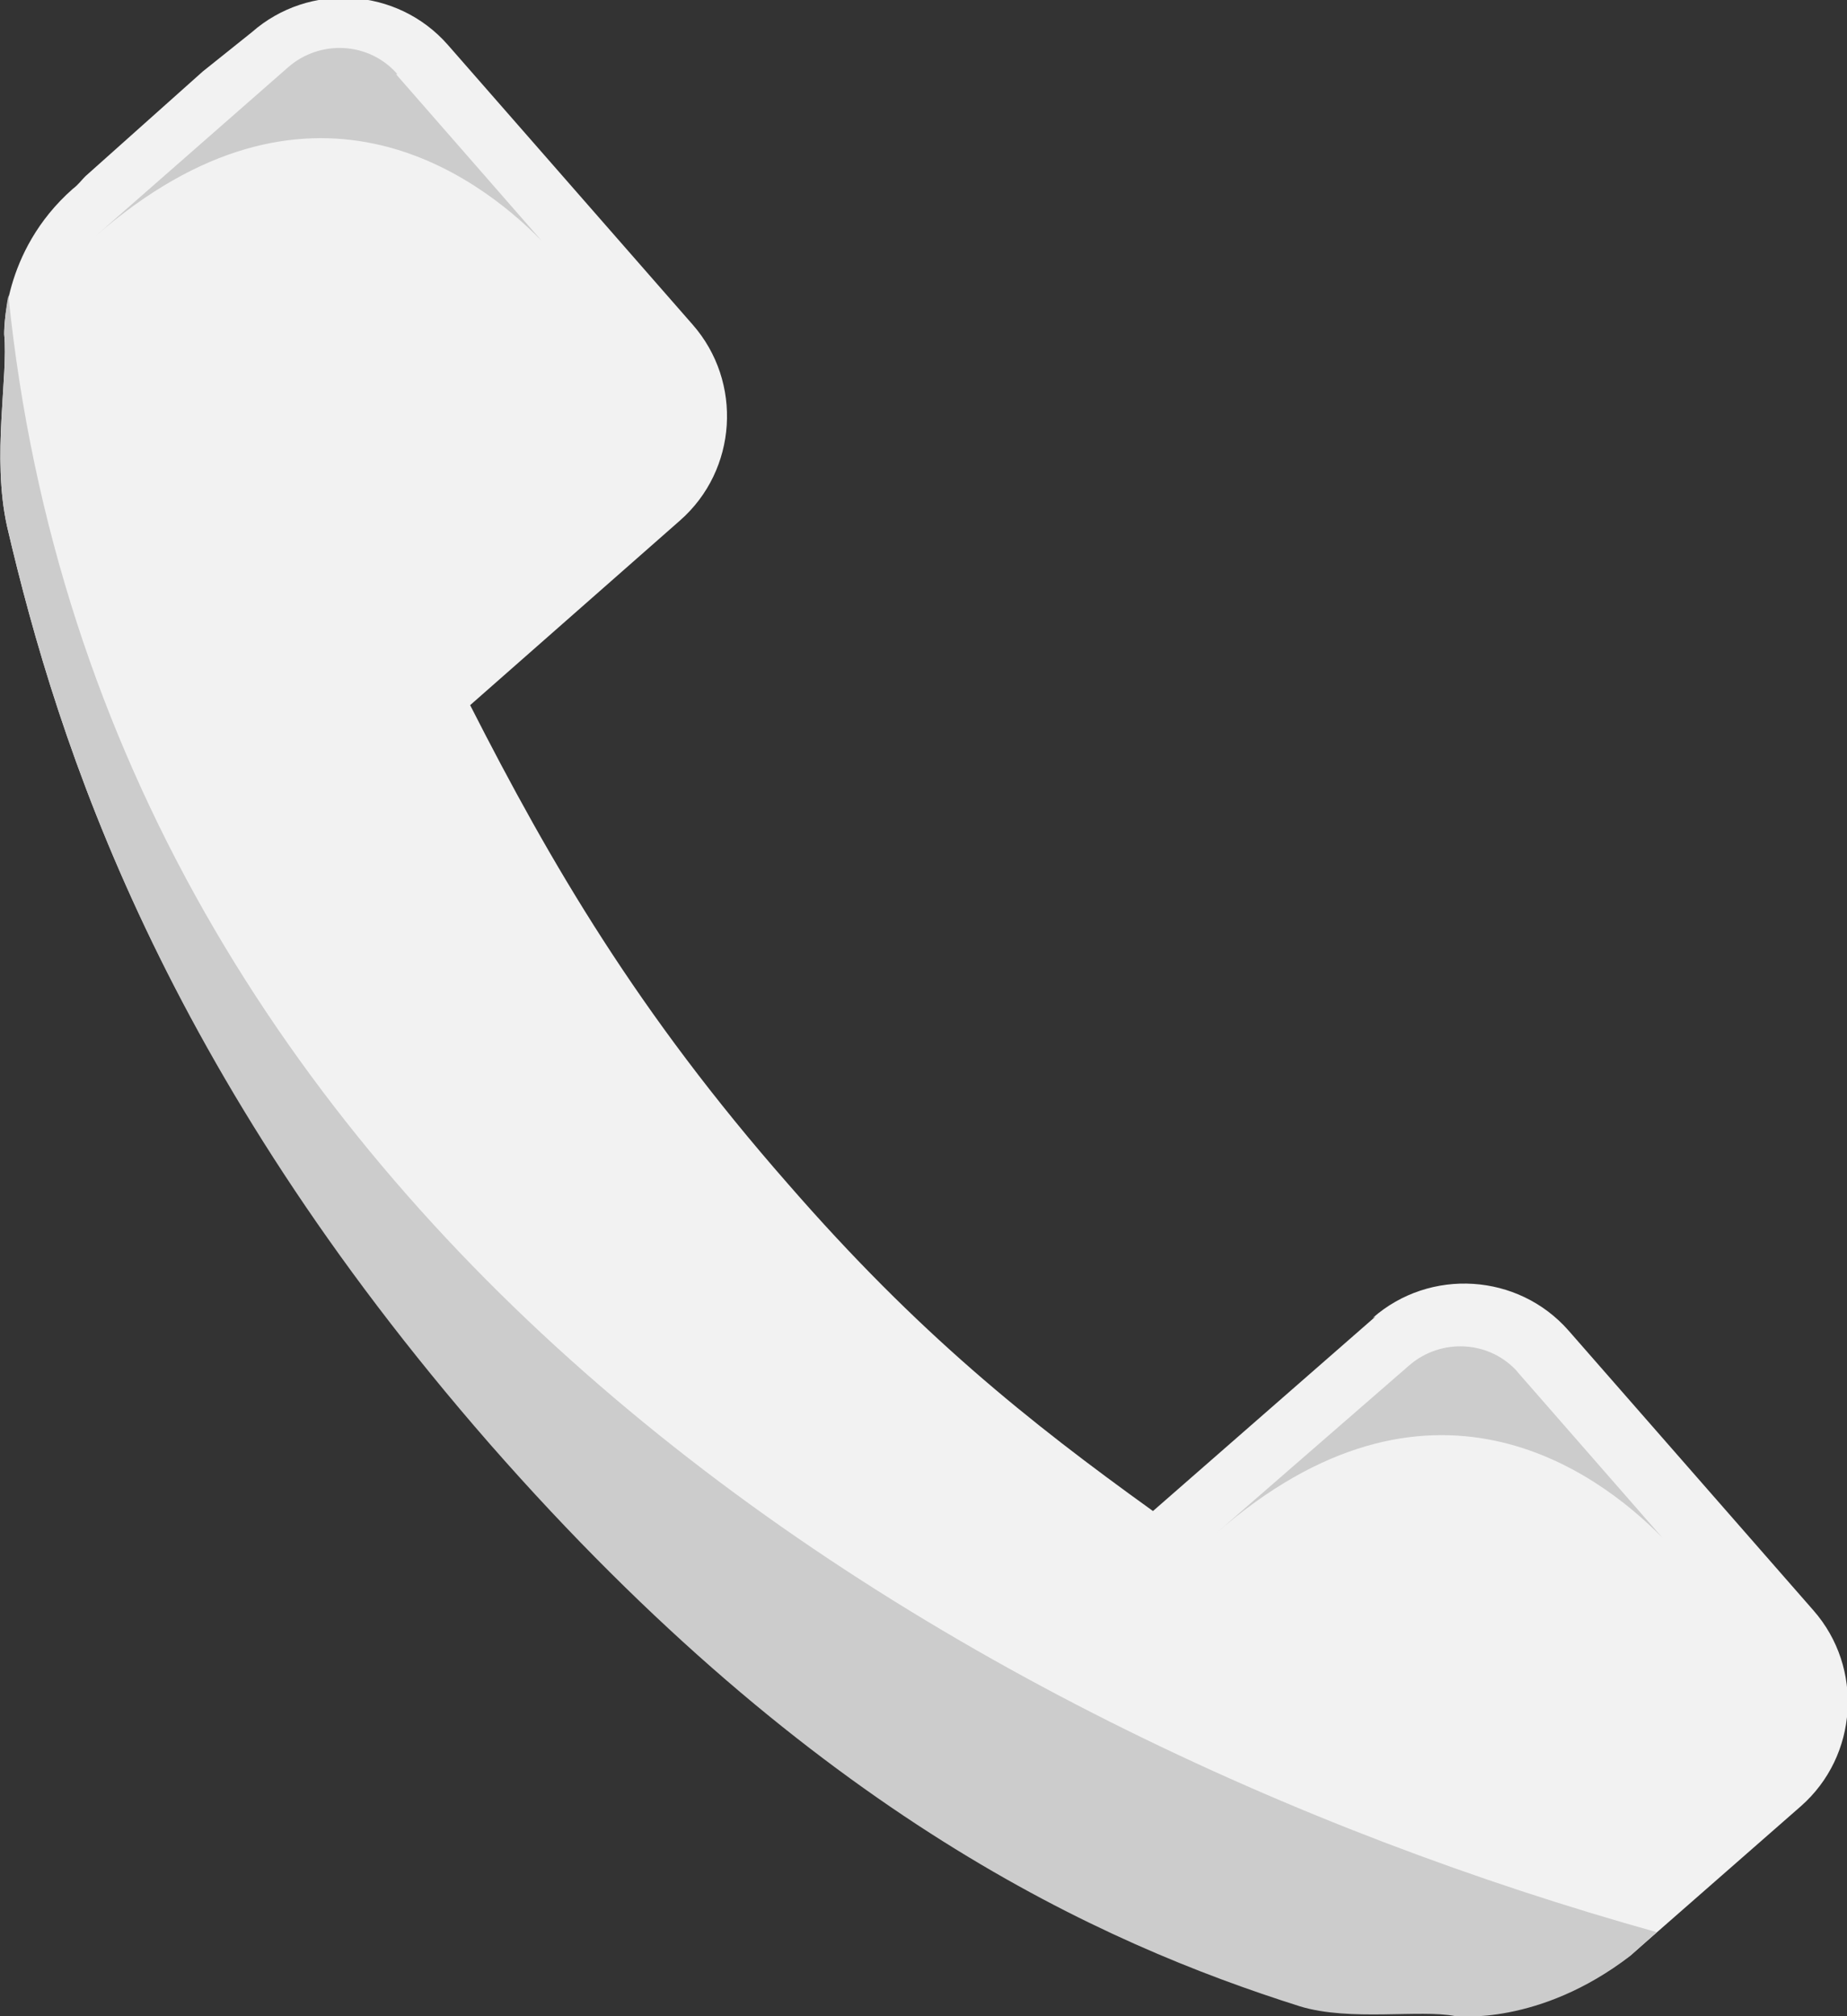 <?xml version="1.0" encoding="UTF-8"?>
<svg id="Layer_1" xmlns="http://www.w3.org/2000/svg" viewBox="0 0 13.2 14.41">
  <rect x="0" y="0" width="13.2" height="14.41" fill="#333333" stroke="none"/>
  <defs>
    <style>
      .cls-1 {
        fill: #ccc;
      }

      .cls-2 {
        fill: #f2f2f2;
      }
    </style>
  </defs>
  <path class="cls-2" d="M9.81,9.42c.41-.36,1.04-.32,1.4.09l1.75,2c.36.41.32,1.04-.09,1.4l-1.21,1.06c-.65.5-1.24.43-1.25.43-.25-.05-.75.04-1.11-.07-1.42-.45-3.46-1.36-5.79-4.02C1.17,7.65.42,5.35.05,3.76c-.11-.5.01-1.07-.02-1.37,0,0-.02-.59.49-1.04.04-.03.06-.06.09-.09l.84-.75.35-.28c.41-.36,1.04-.32,1.4.09l1.75,2c.36.41.32,1.04-.09,1.4l-1.5,1.32c.58,1.14,1.2,2.2,2.27,3.42.93,1.07,1.72,1.7,2.61,2.34l1.59-1.39Z"/>
  <path class="cls-1" d="M11.84,13.81l-.19.17c-.65.5-1.24.43-1.25.43-.25-.05-.75.04-1.11-.07-1.42-.45-3.46-1.36-5.79-4.02C1.17,7.65.42,5.35.05,3.76c-.11-.5.01-1.07-.02-1.37,0,0,0-.12.03-.28.67,6.6,6.66,10.27,11.78,11.7Z"/>
  <path class="cls-1" d="M2.83.53l1.04,1.19c-.47-.48-1.67-1.36-3.19-.03L2.06.48c.23-.2.58-.18.78.05Z"/>
  <path class="cls-1" d="M10.84,9.8l1.04,1.19c-.47-.48-1.67-1.36-3.19-.03l1.38-1.2c.23-.2.58-.18.78.05Z"/>
</svg>